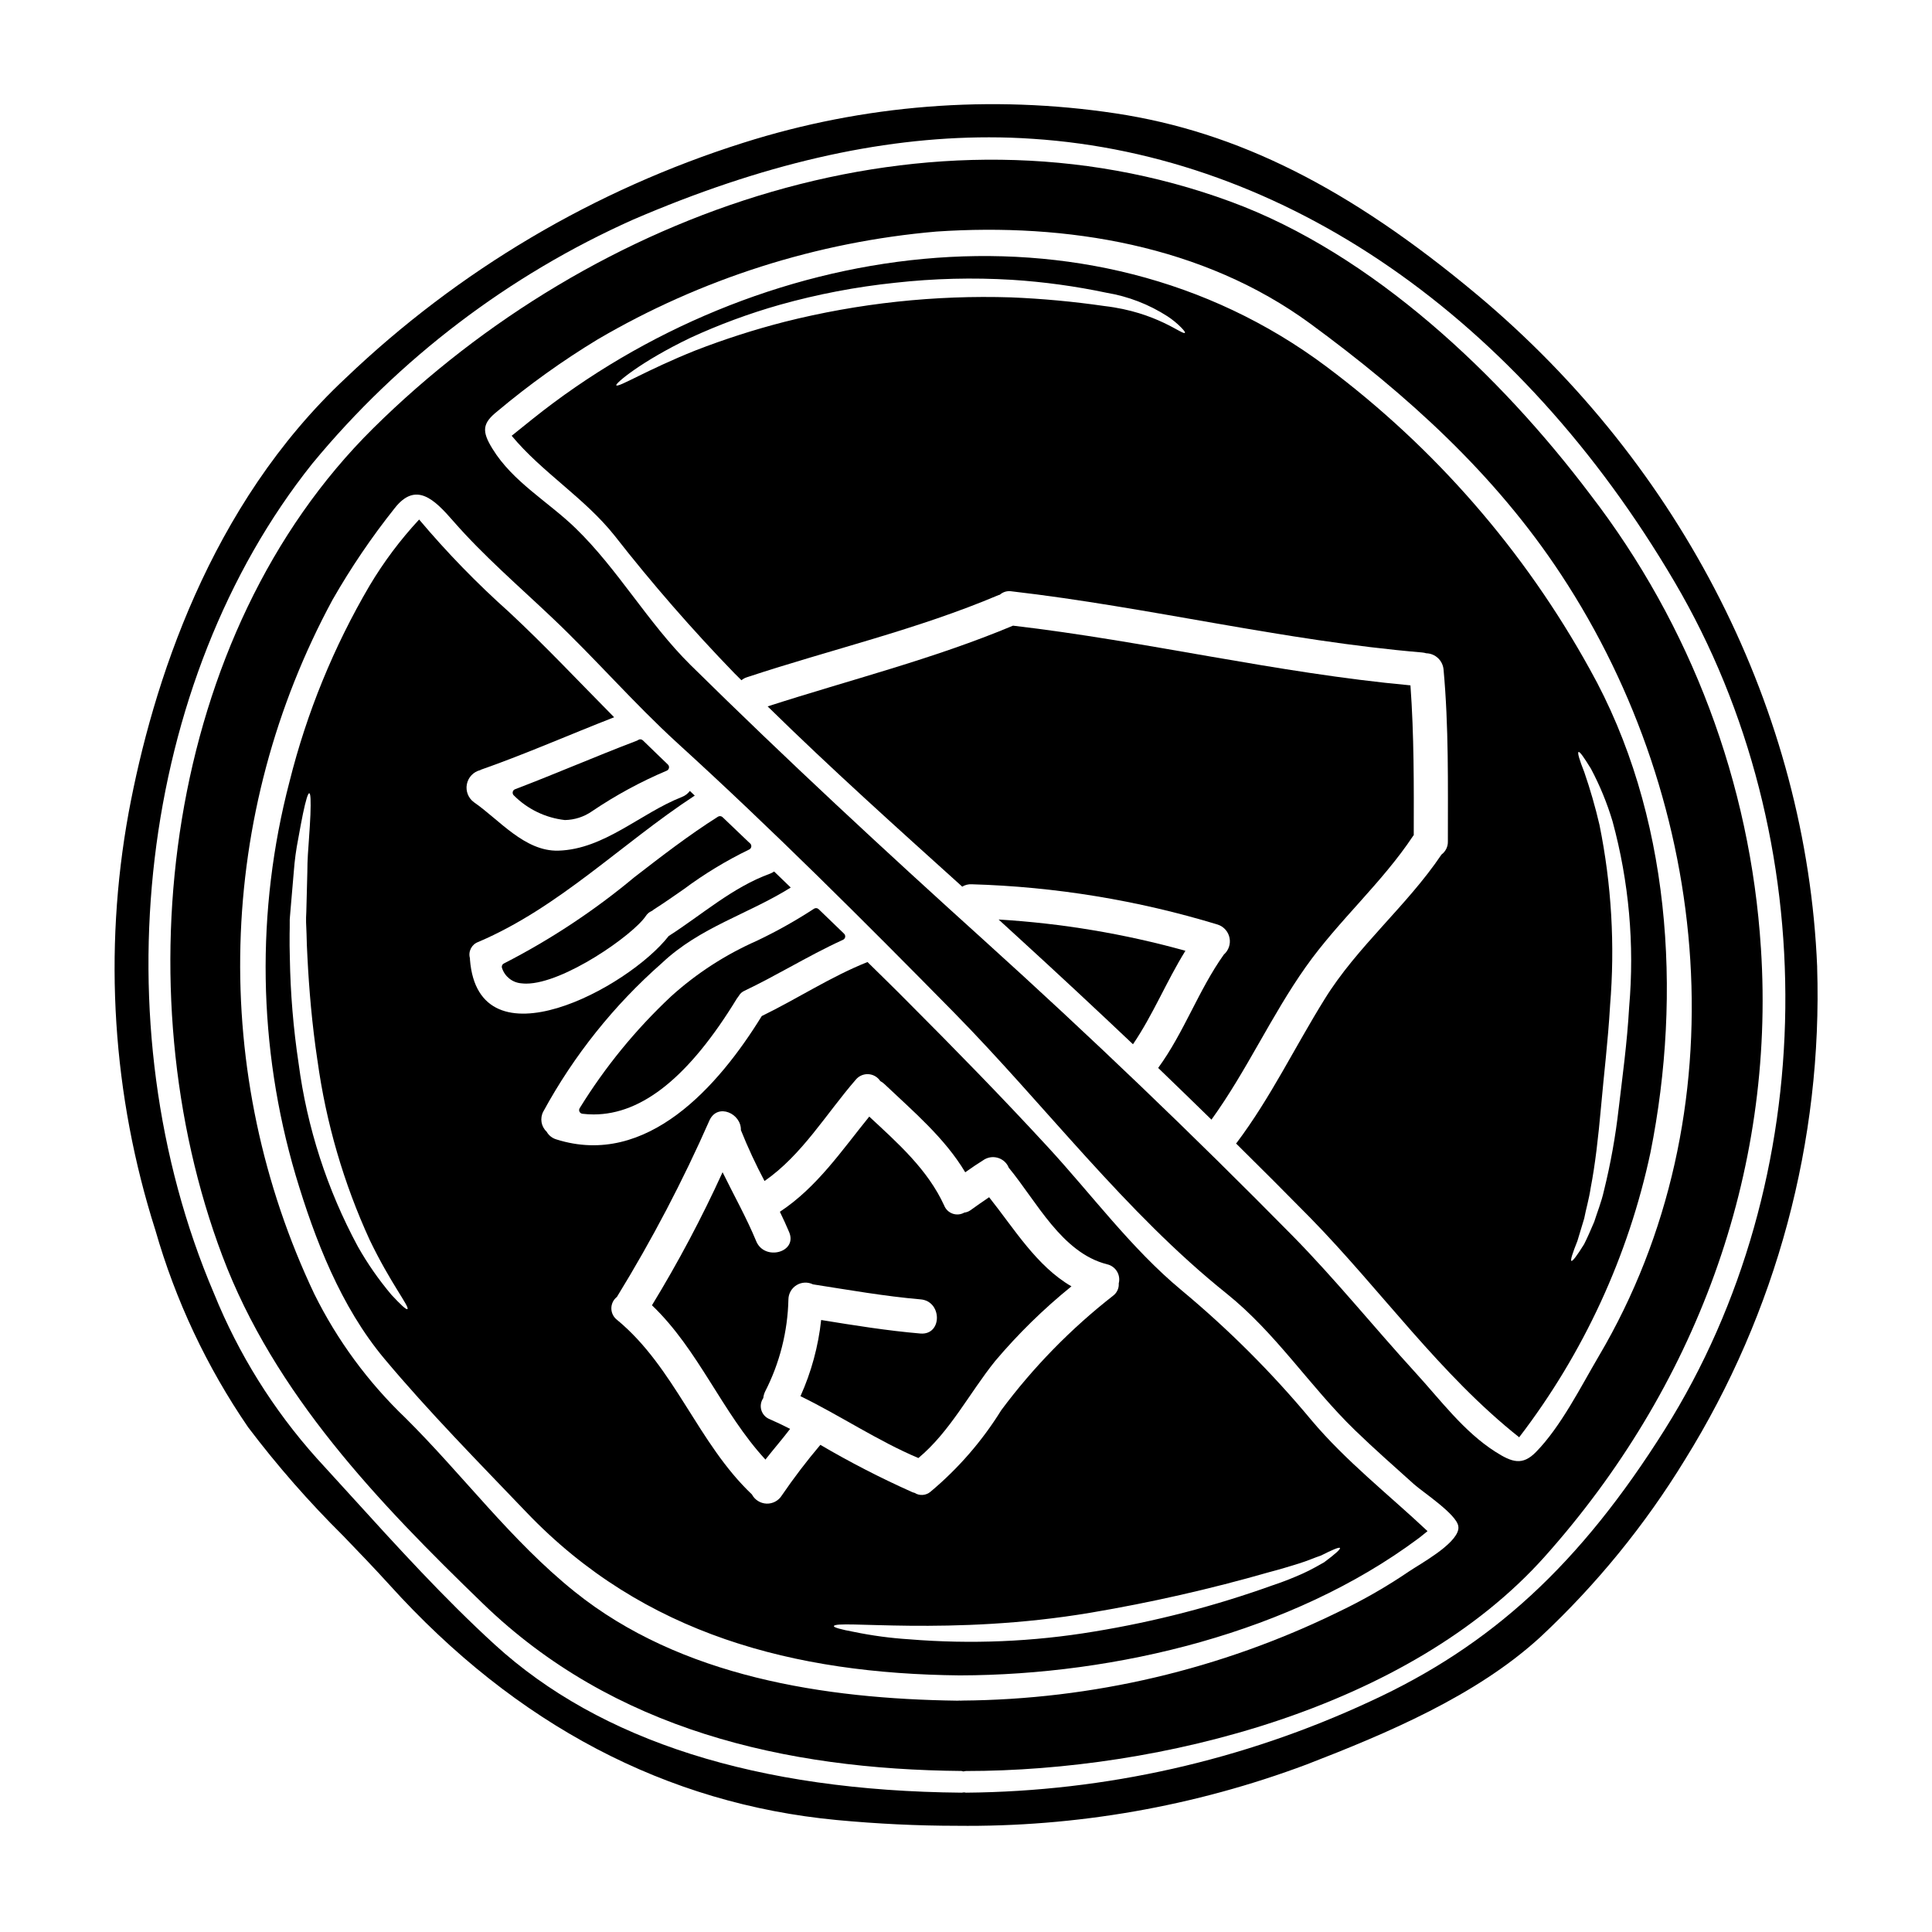 <?xml version="1.0" encoding="UTF-8"?>
<!-- Uploaded to: ICON Repo, www.iconrepo.com, Generator: ICON Repo Mixer Tools -->
<svg fill="#000000" width="800px" height="800px" version="1.1" viewBox="144 144 512 512" xmlns="http://www.w3.org/2000/svg">
 <g>
  <path d="m277.56 399.32c-0.457 0.211-0.684 0.73-0.52 1.207 0.723 2.266 2.742 3.871 5.117 4.062 0.426 0.051 0.859 0.078 1.293 0.078 9.926 0 28.34-12.895 31.699-17.922 0.367-0.574 0.898-1.027 1.52-1.301 0.082-0.031 0.156-0.074 0.227-0.125l0.352-0.281c2.711-1.734 5.379-3.594 7.957-5.391 5.43-4.039 11.227-7.559 17.316-10.508 0.301-0.133 0.516-0.41 0.574-0.734 0.055-0.324-0.055-0.652-0.293-0.879l-0.434-0.395c-2.293-2.184-4.59-4.363-6.883-6.578-0.328-0.312-0.824-0.363-1.211-0.125-7.742 4.894-15.086 10.574-22.191 16.066-10.629 8.859-22.207 16.516-34.523 22.824z"/>
  <path d="m518.51 365.5c0.043-0.066 0.094-0.129 0.148-0.184 0.031-13.23 0.09-26.457-0.875-39.688-35.559-3.281-69.941-11.691-105.32-15.82-21.125 8.859-43.297 14.375-65.031 21.395 16.754 16.453 34.172 32.062 51.562 47.762l0.004 0.008c0.75-0.461 1.621-0.68 2.5-0.633 22.125 0.641 44.066 4.238 65.242 10.695 1.586 0.527 2.769 1.859 3.098 3.5 0.332 1.637-0.242 3.328-1.5 4.426-6.723 9.445-10.516 20.582-17.359 29.984-0.031 0.031-0.062 0.031-0.062 0.059 4.723 4.551 9.434 9.121 14.133 13.715 9.34-12.93 15.824-27.512 25.012-40.5 8.684-12.27 20.102-22.152 28.449-34.719z"/>
  <path d="m280.49 353.16c-0.328 0.121-0.566 0.414-0.621 0.758-0.055 0.348 0.078 0.699 0.348 0.922 3.629 3.621 8.379 5.906 13.477 6.481 2.57-0.039 5.074-0.848 7.184-2.32 6.242-4.223 12.879-7.828 19.82-10.766 0.305-0.129 0.523-0.398 0.586-0.723s-0.043-0.656-0.277-0.891l-2.695-2.598c-1.312-1.262-2.625-2.535-3.938-3.812-0.332-0.328-0.852-0.379-1.242-0.117-0.133 0.094-0.277 0.168-0.43 0.227-5.473 2.074-10.977 4.328-16.301 6.496-5.203 2.121-10.578 4.312-15.91 6.344z"/>
  <path d="m408.64 387.68c1.625 1.508 3.254 2.984 4.879 4.461 10.336 9.445 20.582 18.98 30.734 28.598 5.332-7.836 8.891-16.723 13.895-24.77h0.004c-16.164-4.504-32.762-7.281-49.512-8.289z"/>
  <path d="m407.67 504.75c6.117-7.242 12.902-13.891 20.273-19.855-9.223-5.332-15.188-15.312-21.816-23.617-1.688 1.117-3.312 2.289-4.973 3.469-0.477 0.332-1.023 0.539-1.598 0.602-0.941 0.539-2.07 0.645-3.094 0.285-1.023-0.359-1.844-1.145-2.242-2.156-4.371-9.551-12.266-16.512-19.859-23.566-7.352 9.055-13.832 18.715-23.684 25.223 0.875 1.777 1.684 3.586 2.469 5.422 2.231 5.363-6.539 7.688-8.738 2.383-2.59-6.266-5.934-12.203-8.918-18.289-5.527 12.121-11.777 23.895-18.715 35.262 12.355 11.781 18.566 28.414 30.074 40.891 2.141-2.754 4.434-5.363 6.543-8.137-1.777-0.906-3.543-1.746-5.394-2.562h-0.004c-1.066-0.41-1.887-1.289-2.223-2.383-0.336-1.094-0.148-2.281 0.508-3.223 0.059-0.594 0.223-1.176 0.48-1.715 3.879-7.574 5.992-15.934 6.18-24.441 0.027-1.547 0.844-2.969 2.164-3.773 1.316-0.809 2.957-0.883 4.344-0.203 9.488 1.477 18.922 3.148 28.504 3.977 5.754 0.453 5.816 9.492 0 9.055-8.828-0.75-17.598-2.168-26.336-3.586v-0.004c-0.754 6.977-2.606 13.793-5.484 20.191 10.578 5.152 20.398 11.809 31.25 16.395 8.387-6.988 13.508-17.199 20.289-25.641z"/>
  <path d="m321.85 408.04c-9.359 8.762-17.512 18.734-24.238 29.652-0.168 0.285-0.18 0.637-0.031 0.93 0.156 0.305 0.453 0.508 0.789 0.539 0.977 0.117 1.961 0.176 2.949 0.176 12.934 0 25.391-10.102 37.957-30.699l0.52-0.715v-0.004c0.336-0.598 0.855-1.066 1.48-1.344 4.141-1.969 8.223-4.195 12.172-6.344 4.527-2.465 9.211-5.016 13.973-7.18 0.293-0.137 0.504-0.406 0.559-0.727 0.055-0.32-0.051-0.648-0.281-0.875-2.231-2.172-4.496-4.328-6.758-6.516-0.336-0.32-0.848-0.363-1.23-0.102-4.84 3.16-9.887 5.988-15.105 8.473-8.32 3.664-16.004 8.637-22.754 14.734z"/>
  <path d="m491.54 520.36c-10.402-12.512-21.934-24.043-34.445-34.445-13.352-11.086-23.836-25.434-35.59-38.152-12.023-13.047-24.438-25.734-36.977-38.297-3.496-3.543-7.086-7.023-10.629-10.516-9.762 3.887-18.59 9.734-28.023 14.312-11.359 18.445-30.406 40.289-54.422 32.695h0.004c-1.102-0.316-2.035-1.055-2.594-2.051-1.469-1.371-1.832-3.562-0.883-5.336 8.078-14.848 18.707-28.16 31.402-39.324 10.156-9.582 22.75-12.898 34.172-20.039-1.449-1.418-2.926-2.832-4.402-4.25-0.34 0.234-0.703 0.426-1.086 0.574-9.941 3.606-17.992 10.848-26.789 16.484-0.016 0.016-0.035 0.023-0.059 0.027-10.629 13.715-50.418 35.109-52.676 6.238-0.016-0.109-0.016-0.219 0-0.328-0.523-1.809 0.453-3.707 2.227-4.332 21.52-9.191 37.973-26.098 57.348-38.781-0.453-0.422-0.875-0.844-1.297-1.234h0.004c-0.539 0.719-1.27 1.273-2.109 1.598-11.02 4.328-20.555 13.863-32.754 14.227-8.922 0.238-15.699-8.23-22.332-12.809h-0.004c-1.512-1.09-2.258-2.957-1.906-4.785 0.348-1.832 1.73-3.293 3.535-3.746 0.074-0.031 0.145-0.074 0.211-0.121 11.934-4.188 23.508-9.309 35.289-13.891-9.254-9.34-18.203-18.895-27.848-27.875-8.516-7.602-16.48-15.801-23.836-24.527-4.984 5.367-9.387 11.246-13.137 17.539-9.512 16.203-16.652 33.688-21.211 51.918-8.961 34.277-8.398 70.348 1.625 104.33 5.094 17.023 11.934 34.773 23.508 48.605 11.754 14.043 25.039 27.512 37.727 40.773 31.008 32.395 70.965 42.699 114.75 43.152 41.621-0.09 88.117-11.414 121.44-36.211 0.879-0.633 1.688-1.355 2.535-2.019-10.34-9.727-21.609-18.523-30.77-29.402zm-243.82-33.242c-3.352-3.973-6.328-8.25-8.887-12.773-8.145-15.094-13.465-31.547-15.703-48.547-1.395-9.27-2.168-18.621-2.32-27.996-0.059-2.172-0.086-4.25-0.059-6.297 0.031-1.023 0.031-2.016 0.031-3.012v-0.75l0.059-0.816 0.121-1.449c0.332-3.793 0.633-7.32 0.902-10.543 0.215-2.926 0.609-5.832 1.18-8.711 0.453-2.562 0.875-4.762 1.234-6.539 0.75-3.586 1.328-5.512 1.688-5.457 0.363 0.055 0.422 2.051 0.301 5.664-0.09 1.812-0.207 4.012-0.395 6.543-0.184 2.531-0.422 5.422-0.422 8.66-0.09 3.223-0.18 6.777-0.273 10.574l-0.062 1.445v1.328c0.031 0.996 0.09 1.992 0.121 2.984 0.031 2.019 0.121 4.07 0.238 6.207 0.422 8.469 1.203 17.75 2.652 27.395h0.008c2.254 16.473 6.926 32.52 13.863 47.625 5.512 11.449 10.629 17.711 9.973 18.262-0.305 0.242-1.777-1.145-4.25-3.797zm103.47 53.188c-0.859 1.395-2.402 2.223-4.043 2.168-1.637-0.059-3.121-0.988-3.883-2.438-14.344-13.59-20.434-33.629-35.738-46.258-0.949-0.723-1.504-1.844-1.512-3.035-0.004-1.191 0.539-2.316 1.48-3.051 0.023-0.055 0.055-0.105 0.09-0.152 9.203-14.996 17.379-30.602 24.469-46.703 2.199-4.613 8.438-1.688 8.289 2.648 1.848 4.609 3.941 9.113 6.266 13.5 10.004-6.957 16.27-17.746 24.199-26.879 0.82-0.98 2.062-1.516 3.34-1.438 1.277 0.078 2.441 0.758 3.141 1.832 0.383 0.203 0.738 0.457 1.055 0.754 7.656 7.262 16 14.285 21.457 23.414 1.656-1.18 3.344-2.32 5.094-3.41l-0.004 0.004c2.156-1.246 4.914-0.52 6.176 1.629 0.094 0.176 0.176 0.355 0.246 0.543 7.441 9.008 14.07 22.57 26.062 25.613 1.094 0.242 2.039 0.918 2.625 1.875 0.586 0.953 0.758 2.106 0.48 3.188 0.09 1.266-0.465 2.488-1.477 3.254-11.195 8.742-21.168 18.949-29.652 30.344-5.059 8.156-11.383 15.453-18.746 21.609-1.191 1.031-2.922 1.152-4.25 0.301-0.246-0.051-0.488-0.133-0.719-0.242-8.301-3.711-16.391-7.875-24.23-12.477-3.633 4.289-7.043 8.766-10.215 13.406zm143.77 17.688c-1.539 0.848-3.438 1.992-5.727 3.016-2.289 1.023-5.004 2.141-7.953 3.106-15.375 5.523-31.223 9.629-47.344 12.266-16.184 2.703-32.645 3.391-49 2.047-4.93-0.309-9.832-0.969-14.672-1.969-3.438-0.633-5.332-1.18-5.273-1.508 0.148-1.812 30.918 2.711 68.137-3.586 15.887-2.684 31.609-6.254 47.098-10.695 3.043-0.789 5.637-1.598 7.984-2.32 2.352-0.723 4.188-1.574 5.844-2.109 2.984-1.504 4.789-2.289 5.035-2.019s-1.223 1.605-4.148 3.773z"/>
  <path d="m625.57 400.27v-0.027c-2.816-67.641-35.676-132.57-90.133-178.14-33.91-28.34-63.457-43.176-95.801-48.059h-0.004c-33.043-4.981-66.789-2.316-98.641 7.793-39.43 12.453-75.48 33.781-105.38 62.352-36.082 33.684-51.199 81.203-57.516 115.14-6.746 36.926-4.312 74.941 7.086 110.7 5.332 18.617 13.633 36.25 24.582 52.219 7.703 10.18 16.121 19.793 25.191 28.773 4.082 4.234 8.297 8.613 12.266 12.988 33.508 37.074 73.387 58.039 118.52 62.316 10.816 1.016 21.391 1.523 31.723 1.527h0.004c31.691 0.379 63.18-5.137 92.855-16.27 21.031-8.141 44.895-18.137 61.941-33.797 14.797-13.832 27.656-29.602 38.223-46.879 24.328-39.129 36.535-84.582 35.074-130.63zm-40.363 122.53c-22.457 35.723-45.867 57.305-78.254 72.16-33.527 15.574-69.996 23.797-106.96 24.117l-0.492-0.078-0.672 0.078c-54.117-0.48-95.738-13.68-123.71-39.238-13.418-12.258-26.02-26.133-38.211-39.551-2.988-3.285-5.973-6.555-8.945-9.812h-0.004c-11.539-12.879-20.758-27.66-27.246-43.688-30.66-71.832-19.957-162.28 26.062-219.94 22.969-27.824 52.07-49.953 85.02-64.652 34-14.629 64.984-21.805 94.309-21.805 3.883 0 7.738 0.133 11.566 0.395 66.824 4.379 128.83 47.18 170.11 117.43 40.074 68.152 39.039 158.41-2.574 224.58z"/>
  <path d="m470.14 197.44c-79.676-29.32-168.86 2.32-227.21 60.027-55.262 54.664-66.688 148.53-40.016 219.32 13.777 36.605 41.328 65.363 69.098 92.211 34.504 33.418 80.008 43.906 126.8 44.328v0.004c0.176 0.023 0.348 0.066 0.512 0.121 0.223-0.059 0.445-0.098 0.676-0.113 51.227 0 117.31-16.453 153.38-56.832 39.656-44.418 61.172-101.29 57.285-161.22l-0.004-0.004c-2.781-43.688-18.531-85.555-45.234-120.24-23.809-31.551-57.68-63.797-95.289-77.598zm60.328 351.82c-0.691 4.098-10.273 9.281-13.016 11.152v-0.004c-5.965 4.059-12.23 7.656-18.742 10.758-31.105 15.227-65.234 23.262-99.867 23.504-0.031 0-0.062 0.027-0.09 0.027-0.152 0-0.305-0.027-0.453-0.027-0.211 0-0.422 0.027-0.602 0.027-35.109-0.48-73.289-6.266-101.43-28.898-16.816-13.5-29.59-30.918-44.809-46.016-9.906-9.469-18.086-20.59-24.168-32.871-13.707-28.883-20.418-60.59-19.578-92.547 0.836-31.961 9.195-63.273 24.402-91.395 4.856-8.496 10.355-16.605 16.449-24.258 5.633-7.234 10.543-2.383 15.547 3.375 8.078 9.254 17.449 17.297 26.34 25.738 11.328 10.727 21.516 22.539 33.062 33.086 25.074 22.828 49.395 47.129 73.211 71.328 24.168 24.562 45.473 53.066 72.352 74.582 13.168 10.574 22 24.559 33.992 36.191 5.094 4.941 10.395 9.582 15.641 14.312 2.285 2.051 11.301 7.957 11.75 11.121v-0.004c0.051 0.27 0.055 0.543 0.012 0.816zm37.246-45.895c-4.789 8.137-10.031 18.652-16.633 25.402-3.617 3.734-6.418 2.754-10.789-0.031-8.375-5.332-14.562-13.742-21.184-20.973-10.938-11.965-21.125-24.621-32.516-36.211-26.488-26.883-53.75-52.992-81.781-78.328-26.488-23.926-52.375-47.914-77.809-72.988-11.305-11.184-19.227-25.375-30.496-36.281-7.203-6.992-16.637-12.266-22-21.035-2.926-4.723-2.652-6.781 1.355-9.973 8.352-7.004 17.227-13.363 26.551-19.016 27.43-16.07 58.098-25.828 89.77-28.566 34.445-2.32 70.633 3.586 99.051 24.402 25.617 18.805 48.91 39.809 66.48 66.52 40.016 60.742 47.941 142.8 10 207.08z"/>
  <path d="m495.48 241.13c-63.191-47.25-151.19-33.457-210.37 13.922l-5.512 4.43c8.02 9.676 19.285 16.453 27.215 26.398 9.957 12.738 20.578 24.938 31.824 36.551 0.602 0.602 1.234 1.203 1.84 1.84h-0.004c0.43-0.348 0.922-0.617 1.445-0.785 22.211-7.352 45.109-12.625 66.719-21.789 0.117-0.027 0.238-0.059 0.332-0.09v-0.004c0.84-0.746 1.965-1.074 3.074-0.902 36.555 4.219 72.082 13.105 108.85 16.211v0.004c0.367 0.031 0.727 0.102 1.082 0.207 2.398 0.062 4.371 1.918 4.582 4.312 1.387 15.156 1.145 30.375 1.145 45.562 0.035 1.359-0.594 2.656-1.688 3.465-9.191 13.648-22.359 24.375-30.977 38.328-7.894 12.688-14.316 26.129-23.324 38.09l-0.148 0.152c6.629 6.539 13.219 13.137 19.766 19.797 18.625 19.043 34.32 41.461 55.266 58.066l-0.004 0.004c17.074-22.27 28.965-48.066 34.809-75.516 8.438-42.219 5.305-89.863-16.09-128.04-17.32-31.391-41.121-58.734-69.832-80.211zm-58.82-16.031c-8.184-1.184-16.422-1.949-24.68-2.289-20.223-0.645-40.438 1.535-60.059 6.477-7.996 2.055-15.867 4.578-23.562 7.562-13.047 5.215-20.582 9.977-21.035 9.254-0.332-0.453 6.481-6.269 19.617-12.566v-0.004c7.676-3.535 15.617-6.465 23.746-8.77 9.98-2.797 20.184-4.746 30.492-5.824 10.297-1.148 20.668-1.41 31.008-0.785 8.43 0.539 16.809 1.688 25.074 3.434 5.746 0.957 11.238 3.082 16.137 6.238 1.32 0.863 2.539 1.863 3.644 2.984 0.754 0.789 1.086 1.234 0.969 1.387-0.551 0.734-7.34-5.473-21.352-7.098zm125.36 247.8c0.484-1.629 1.086-3.648 1.812-6 0.453-2.41 1.262-5.062 1.715-8.105 1.18-6.059 2.019-13.383 2.754-21.578 0.723-8.266 1.84-17.266 2.383-26.703l-0.004 0.004c1.336-16.023 0.395-32.156-2.801-47.914-1.102-4.738-2.449-9.414-4.039-14.012-1.297-3.254-1.84-5.152-1.504-5.301 0.336-0.148 1.445 1.445 3.281 4.43v-0.004c2.367 4.453 4.285 9.125 5.727 13.953 4.352 15.996 5.84 32.637 4.402 49.152-0.543 9.676-1.812 18.684-2.773 26.91h-0.004c-0.828 7.359-2.137 14.656-3.914 21.848-0.691 3.074-1.812 5.785-2.562 8.195-0.996 2.363-1.871 4.328-2.68 5.934-1.902 3.074-3.074 4.613-3.379 4.434-0.301-0.18 0.32-2.082 1.582-5.242z"/>
 </g>
</svg>